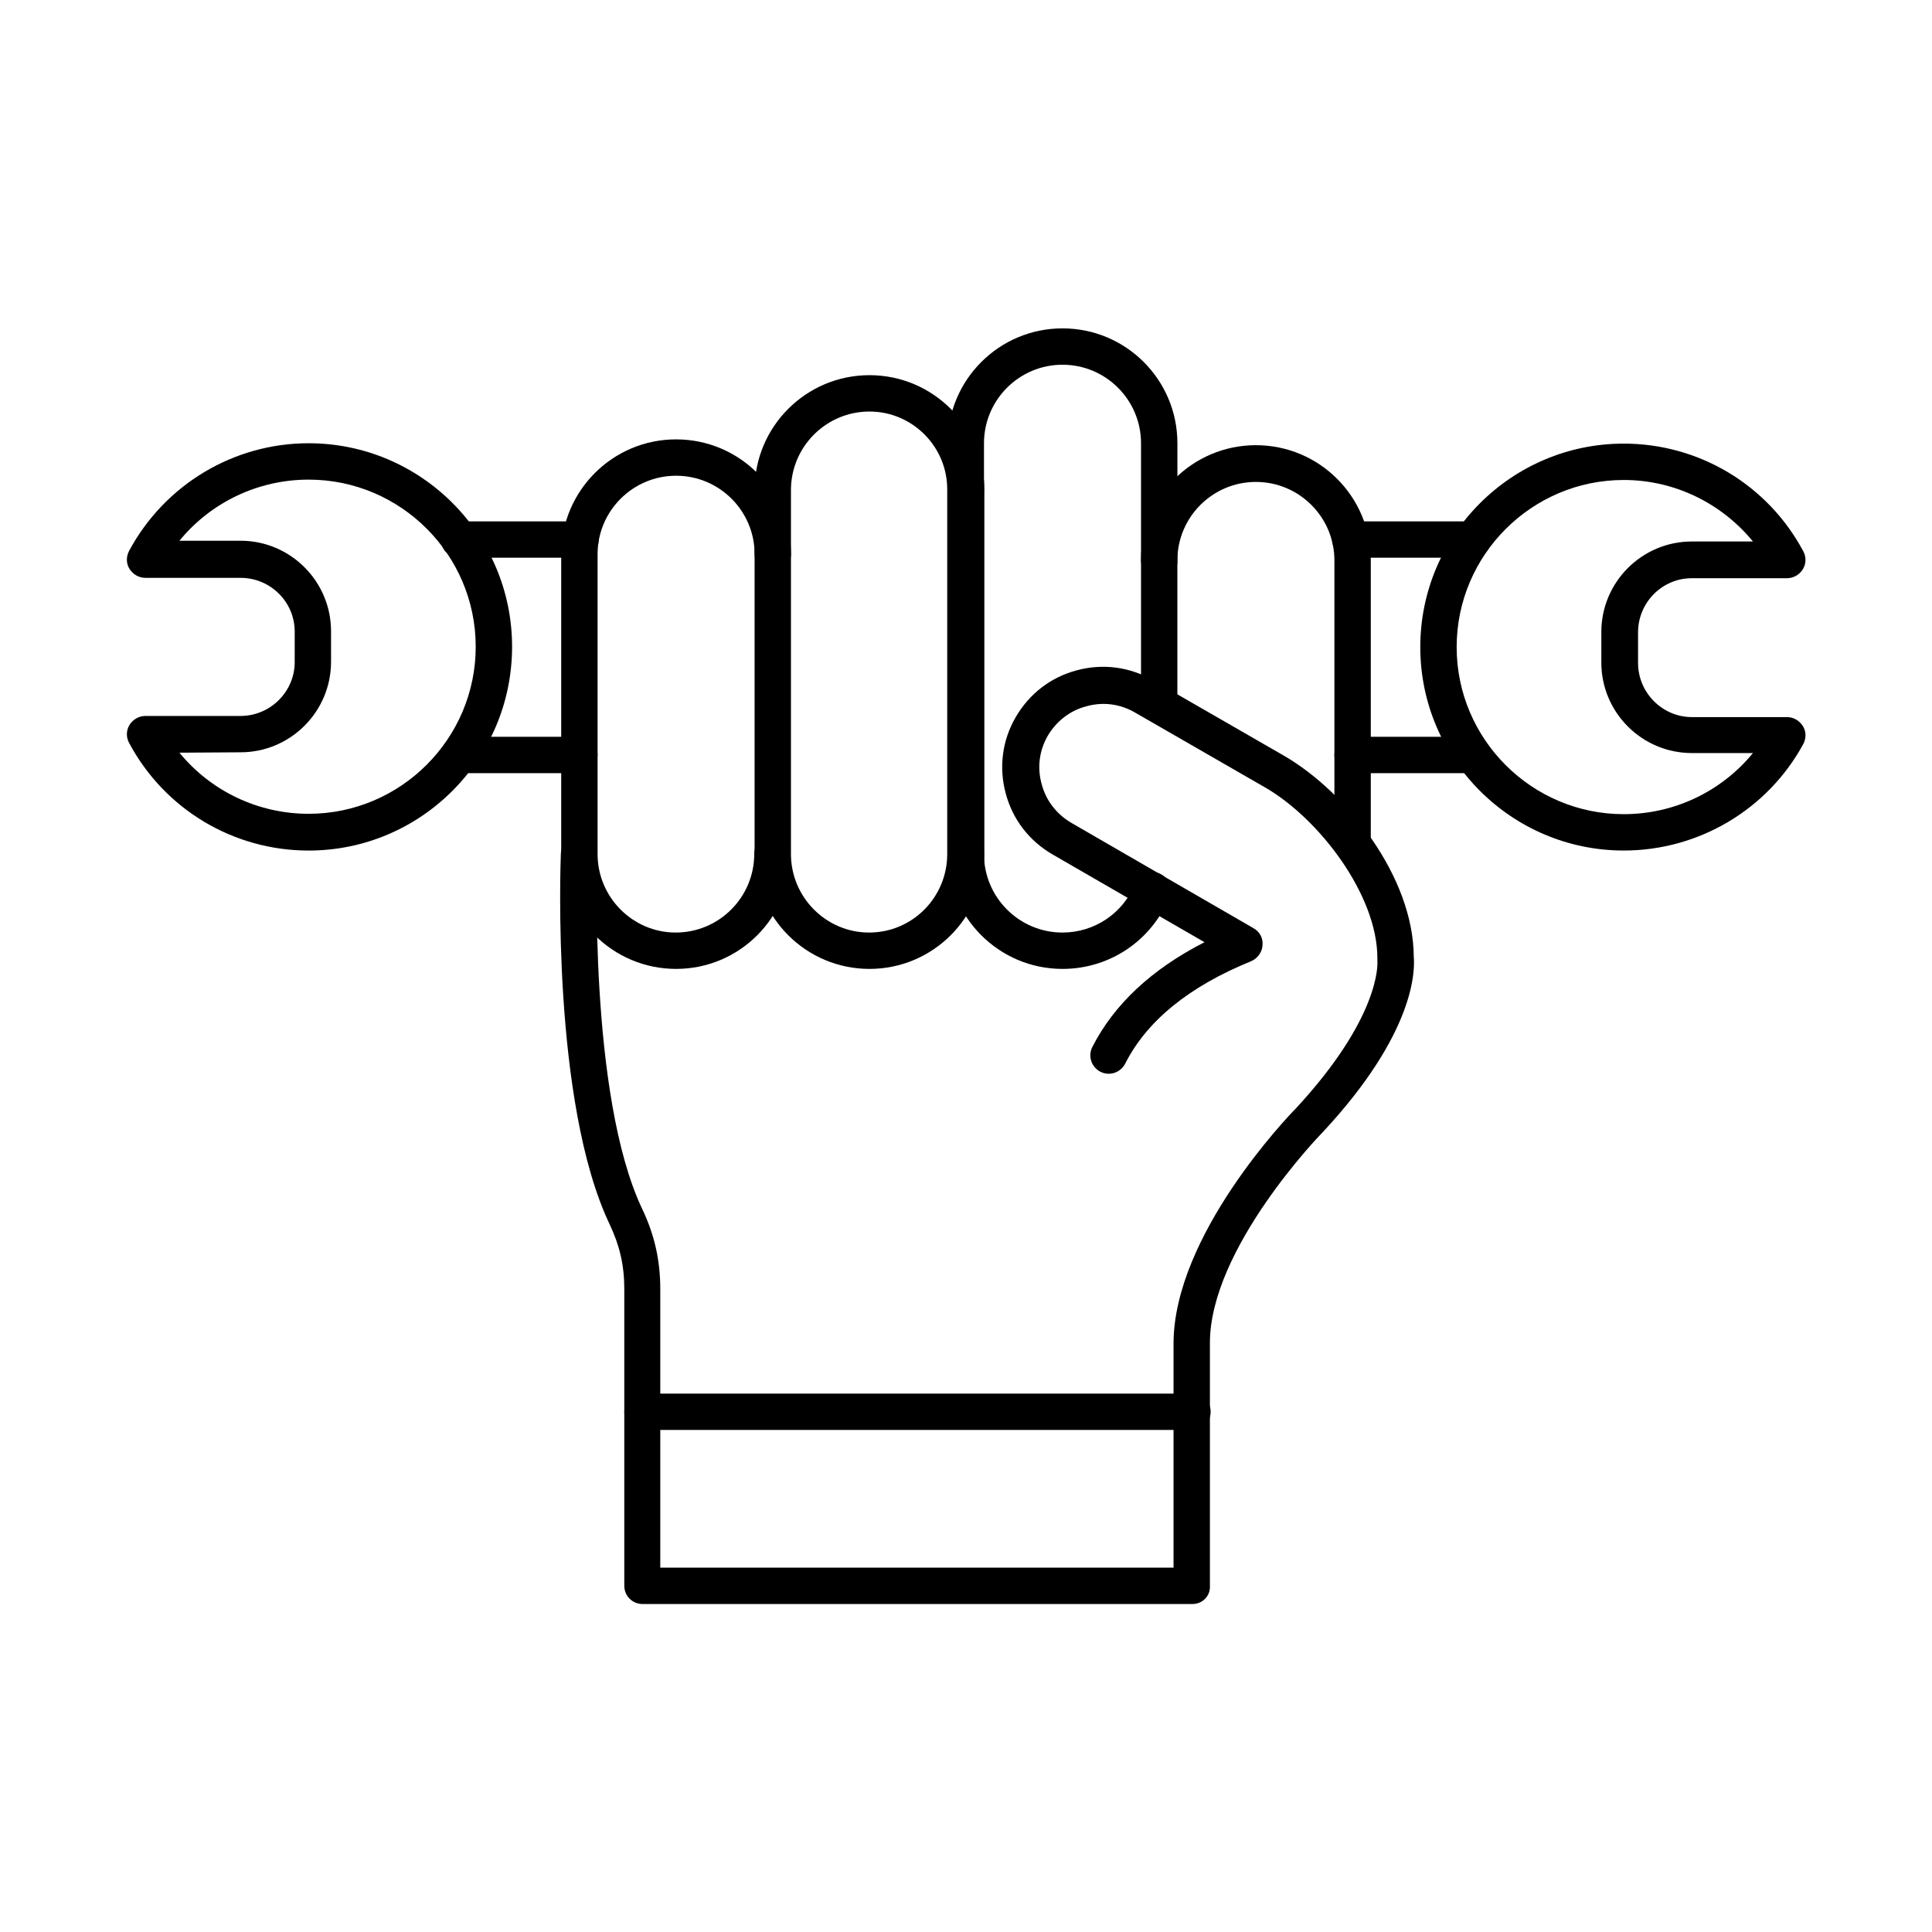 <?xml version="1.0" encoding="UTF-8"?>
<!-- Uploaded to: ICON Repo, www.iconrepo.com, Generator: ICON Repo Mixer Tools -->
<svg fill="#000000" width="800px" height="800px" version="1.1" viewBox="144 144 512 512" xmlns="http://www.w3.org/2000/svg">
 <g fill-rule="evenodd">
  <path d="m323.17 400.77c-16.812 0-30.445-13.633-30.445-30.445v-79.441c0-16.812 13.633-30.445 30.445-30.445s30.445 13.633 30.445 30.445c0 2.664-2.152 4.816-4.816 4.816-2.664 0-4.816-2.152-4.816-4.816 0-11.48-9.328-20.809-20.809-20.809s-20.809 9.328-20.809 20.809v79.441c0 11.48 9.328 20.809 20.707 20.809 11.48 0 20.809-9.328 20.809-20.809 0-2.664 2.152-4.816 4.816-4.816 2.664 0 4.816 2.152 4.816 4.816 0.098 16.812-13.535 30.445-30.344 30.445z"/>
  <path d="m374.42 253.06c-11.48 0-20.809 9.328-20.809 20.809v96.457c0 11.48 9.328 20.809 20.707 20.809 11.48 0 20.707-9.328 20.707-20.809v-96.457c0.102-11.48-9.227-20.809-20.605-20.809zm0 147.71c-16.812 0-30.445-13.633-30.445-30.445v-96.457c0-16.812 13.633-30.445 30.445-30.445s30.445 13.633 30.445 30.445v96.457c0 16.812-13.633 30.445-30.445 30.445z"/>
  <path d="m451.2 297.34c-2.664 0-4.816-2.152-4.816-4.816v-31.059c0-11.48-9.328-20.809-20.809-20.809s-20.809 9.328-20.809 20.809v12.402c0 2.664-2.152 4.816-4.816 4.816-2.664 0-4.816-2.152-4.816-4.816v-12.402c0-16.812 13.633-30.445 30.445-30.445s30.445 13.633 30.445 30.445v31.059c0.098 2.664-2.055 4.816-4.824 4.816zm-25.625 103.43c-16.812 0-30.445-13.633-30.445-30.445 0-2.664 2.152-4.816 4.816-4.816 2.664 0 4.816 2.152 4.816 4.816 0 11.48 9.328 20.809 20.809 20.809 8.508 0 16.094-5.125 19.27-13.02 1.023-2.461 3.793-3.691 6.356-2.664 2.461 1.023 3.691 3.793 2.664 6.356-4.711 11.484-15.781 18.965-28.285 18.965z"/>
  <path d="m502.45 372.58c-2.664 0-4.816-2.152-4.816-4.816v-75.238c0-11.48-9.328-20.809-20.809-20.809s-20.809 9.328-20.809 20.809v38.234c0 2.664-2.152 4.816-4.816 4.816s-4.816-2.152-4.816-4.816v-38.336c0-16.812 13.633-30.445 30.445-30.445s30.445 13.633 30.445 30.445v75.238c0.094 2.766-2.16 4.918-4.824 4.918z"/>
  <path d="m460.02 569.08h-145.76c-2.664 0-4.816-2.152-4.816-4.816v-78.723c0-6.254-1.23-11.48-3.894-17.117-15.375-32.289-13.02-95.535-12.914-98.199 0.102-2.664 2.359-4.715 5.023-4.613 2.664 0.102 4.715 2.359 4.613 5.023 0 0.613-2.359 63.555 11.891 93.688 3.281 6.867 4.816 13.633 4.816 21.32v73.805h136.02v-59.352c0-28.703 30.547-60.477 32.391-62.324 22.242-23.984 21.73-38.133 21.629-39.156v-0.719c0-16.707-15.375-36.902-29.727-45.203l-34.543-19.887c-3.894-2.254-8.406-2.871-12.812-1.641-4.406 1.129-7.996 3.996-10.25 7.789-2.254 3.894-2.871 8.406-1.641 12.812 1.129 4.406 3.996 7.996 7.789 10.25l48.383 27.984c1.641 0.922 2.562 2.664 2.359 4.512-0.102 1.844-1.332 3.484-2.973 4.203-16.402 6.664-27.676 15.785-33.418 27.164-1.23 2.359-4.102 3.383-6.559 2.152-2.359-1.23-3.383-4.102-2.152-6.559 5.742-11.277 15.684-20.602 29.727-27.777l-40.285-23.27c-6.148-3.586-10.559-9.227-12.402-16.195-1.844-6.867-0.922-14.043 2.664-20.195 3.586-6.148 9.227-10.559 16.195-12.402 6.867-1.844 14.043-0.922 20.195 2.664l34.543 19.887c16.914 9.738 34.441 32.289 34.543 53.301 0.309 3.383 0.613 20.09-24.293 46.742l-0.102 0.102c-0.309 0.309-29.625 30.547-29.625 55.559v64.27c0.199 2.769-1.953 4.922-4.617 4.922z"/>
  <path d="m460.02 522.95h-145.76c-2.664 0-4.816-2.152-4.816-4.816 0-2.664 2.152-4.816 4.816-4.816h145.76c2.664 0 4.816 2.152 4.816 4.816 0 2.664-2.152 4.816-4.816 4.816z"/>
  <path d="m297.85 291.8h-32.188c-2.664 0-4.816-2.152-4.816-4.816 0-2.664 2.152-4.816 4.816-4.816h32.188c2.664 0 4.816 2.152 4.816 4.816 0.004 2.562-2.148 4.816-4.816 4.816zm236.48 0h-32.492c-2.664 0-4.816-2.152-4.816-4.816 0-2.664 2.152-4.816 4.816-4.816h32.492c2.664 0 4.816 2.152 4.816 4.816 0 2.562-2.152 4.816-4.816 4.816zm-236.79 57.094h-31.879c-2.664 0-4.816-2.152-4.816-4.816 0-2.664 2.152-4.816 4.816-4.816h31.879c2.664 0 4.816 2.152 4.816 4.816 0 2.664-2.152 4.816-4.816 4.816zm236.79 0h-31.879c-2.664 0-4.816-2.152-4.816-4.816 0-2.664 2.152-4.816 4.816-4.816h31.879c2.664 0 4.816 2.152 4.816 4.816 0 2.664-2.152 4.816-4.816 4.816z"/>
  <path d="m574.31 271.2c-24.395 0-44.281 19.887-44.281 44.281s19.887 44.281 44.281 44.281c13.43 0 25.934-6.047 34.238-16.195h-16.195c-13.223 0-23.984-10.762-23.984-23.984v-8.098c0-13.223 10.762-23.984 23.984-23.984h16.195c-8.41-10.254-20.914-16.301-34.238-16.301zm0 98.199c-29.727 0-53.918-24.191-53.918-53.918s24.191-53.918 53.918-53.918c19.887 0 38.133 10.867 47.562 28.496 0.82 1.539 0.82 3.281-0.102 4.816-0.922 1.434-2.461 2.359-4.203 2.359h-25.215c-7.894 0-14.25 6.457-14.25 14.352v8.098c0 7.894 6.457 14.352 14.25 14.352h25.215c1.742 0 3.281 0.922 4.203 2.359 0.922 1.434 0.922 3.281 0.102 4.816-9.434 17.32-27.68 28.188-47.562 28.188z"/>
  <path d="m191.55 343.47c8.305 10.148 20.809 16.195 34.238 16.195 24.395 0 44.281-19.887 44.281-44.281 0-24.395-19.887-44.281-44.281-44.281-13.43 0-25.934 6.047-34.238 16.195h16.195c13.223 0 23.984 10.762 23.984 23.984v8.098c0 13.223-10.762 23.984-23.984 23.984zm34.238 25.934c-19.887 0-38.133-10.867-47.562-28.496-0.82-1.539-0.82-3.281 0.102-4.816 0.922-1.434 2.461-2.359 4.203-2.359h25.215c7.894 0 14.352-6.457 14.352-14.25v-8.098c0-7.894-6.457-14.25-14.352-14.25h-25.215c-1.742 0-3.281-0.922-4.203-2.359-0.922-1.434-0.922-3.281-0.102-4.816 9.43-17.527 27.676-28.496 47.562-28.496 29.727 0 53.918 24.191 53.918 53.918 0 29.832-24.191 54.023-53.918 54.023z"/>
 </g>
</svg>